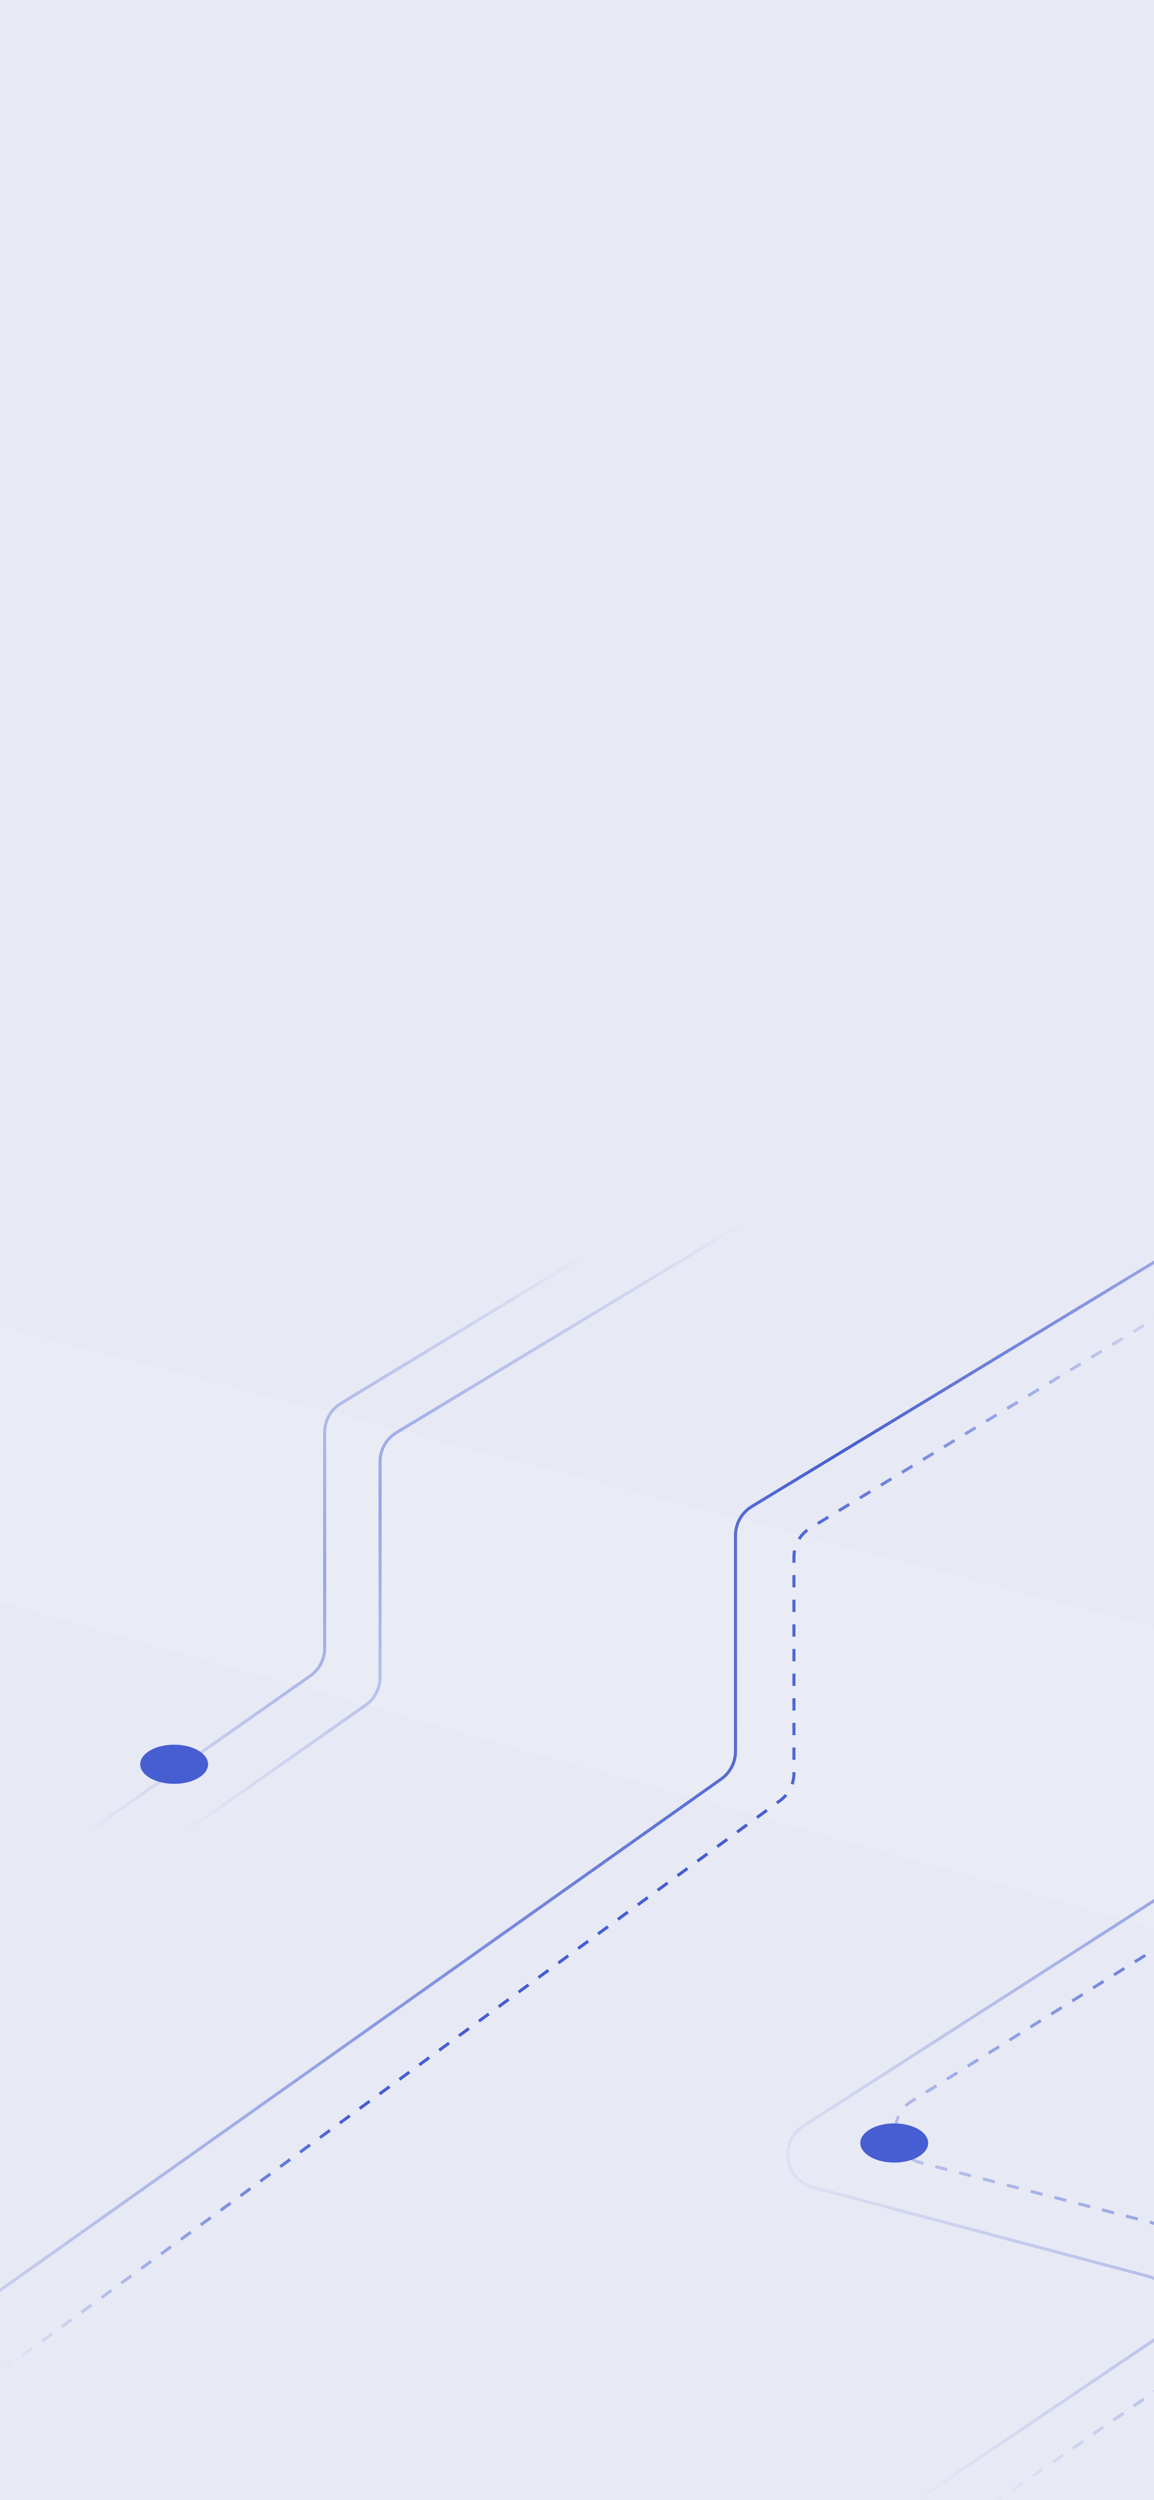 <svg width="375" height="812" viewBox="0 0 375 812" fill="none" xmlns="http://www.w3.org/2000/svg">
<rect x="0" y="0" width="375" height="812" fill="#333333" stroke="none"/>
<g clip-path="url(#clip0_2835_13347)">
<rect width="375" height="1048" fill="#E7E9F4"/>
<mask id="mask0_2835_13347" style="mask-type:alpha" maskUnits="userSpaceOnUse" x="-127" y="81" width="1440" height="1048">
<rect x="-127" y="81" width="1440" height="1048" fill="#C4C4C4"/>
</mask>
<g mask="url(#mask0_2835_13347)">
<path d="M-32.901 498.727L1421 887.499L1347 1742.41L0.841 1742.42L-815.63 1742.42L-813.366 947.47L-32.901 498.727Z" fill="#E7E9F4"/>
<path d="M902.386 -112.314L1330.88 -28.314L1457.59 336.002L1330.88 779L-20.601 434.903C-26.1 433.503 -27.462 429.355 -23.231 426.89L902.386 -112.314Z" fill="#E7E9F4"/>
<path d="M-33.997 497.5V440L1447 849V915L-33.997 497.5Z" fill="#EAECF5"/>
<path d="M-20.998 425.501L1378.5 789.5L1341 827L-33.996 450.501L-33.997 438.548C-33.997 435.618 -32.143 432.789 -28.784 430.592L-20.998 425.501Z" fill="url(#paint0_linear_2835_13347)"/>
<path d="M-34 482L1367.02 859.366L1341.5 899L-45 507.5L-37.868 501.989C-35.391 500.075 -34 497.814 -34 495.704L-34 482Z" fill="url(#paint1_linear_2835_13347)"/>
<path d="M1842.47 573L1718.09 654.918L691.597 1270.53L357.611 1886.84L2022.29 1940.23L1842.47 573Z" fill="url(#paint2_linear_2835_13347)"/>
<path d="M954.5 130L411.996 527.704C409.17 529.776 407.5 533.071 407.5 536.575V606.898C407.5 610.694 405.543 614.221 402.324 616.23L296.213 682.449C288.018 687.564 289.923 700.002 299.274 702.429L409.287 730.976C418.394 733.339 420.523 745.303 412.791 750.664L236.733 872.719C233.768 874.774 232 878.152 232 881.759V976C232 982.075 236.925 987 243 987H247.5" stroke="url(#paint3_linear_2835_13347)" stroke-dasharray="4 4"/>
<path d="M936.5 125L393.996 522.704C391.17 524.776 389.5 528.071 389.5 531.575V601.991C389.5 605.736 387.595 609.223 384.444 611.247L261.007 690.511C252.959 695.679 254.886 707.947 264.131 710.399L373.096 739.294C382.226 741.715 384.259 753.76 376.429 759.044L253.5 842" stroke="url(#paint4_linear_2835_13347)"/>
<path opacity="0.5" d="M739 74.5L110.793 455.788C107.507 457.782 105.5 461.347 105.5 465.191V535.283C105.5 538.867 103.754 542.226 100.821 544.285L-153 722.5" stroke="url(#paint5_linear_2835_13347)"/>
<path d="M872.501 108L244.293 489.288C241.007 491.282 239.001 494.847 239.001 498.691V568.813C239.001 572.38 237.271 575.726 234.36 577.788L-68.496 792.387" stroke="url(#paint6_linear_2835_13347)"/>
<path d="M891.499 115L263.292 496.288C260.006 498.282 257.999 501.847 257.999 505.691V575.92C257.999 579.427 256.327 582.724 253.497 584.796L0.637 769.898" stroke="url(#paint7_linear_2835_13347)" stroke-dasharray="4 4"/>
<path opacity="0.5" d="M-135 732L118.821 553.785C121.754 551.726 123.5 548.367 123.5 544.783V474.709C123.5 470.855 125.517 467.283 128.816 465.291L482.036 252.091C484.272 250.741 486.915 250.231 489.493 250.652L603.616 269.284C606.428 269.743 609.309 269.093 611.652 267.471L891 74" stroke="url(#paint8_linear_2835_13347)"/>
</g>
<path d="M64.383 577.499C60.078 579.984 53.099 579.984 48.794 577.499C44.49 575.014 44.49 570.985 48.794 568.5C53.099 566.015 60.078 566.015 64.383 568.5C68.688 570.985 68.688 575.014 64.383 577.499Z" fill="url(#paint9_linear_2835_13347)"/>
<path d="M298.383 700.499C294.079 702.984 287.099 702.984 282.794 700.499C278.49 698.014 278.49 693.985 282.794 691.5C287.099 689.015 294.079 689.015 298.383 691.5C302.688 693.985 302.688 698.014 298.383 700.499Z" fill="url(#paint10_linear_2835_13347)"/>
</g>
<defs>
<linearGradient id="paint0_linear_2835_13347" x1="472.5" y1="535.001" x2="460.041" y2="582.695" gradientUnits="userSpaceOnUse">
<stop stop-color="#EAECF5"/>
<stop offset="1" stop-color="#EAECF5"/>
</linearGradient>
<linearGradient id="paint1_linear_2835_13347" x1="199.232" y1="541.268" x2="192.18" y2="566.992" gradientUnits="userSpaceOnUse">
<stop stop-color="#EAECF5"/>
<stop offset="1" stop-color="#EAECF5"/>
</linearGradient>
<linearGradient id="paint2_linear_2835_13347" x1="1856.16" y1="1750.77" x2="1320" y2="1145.5" gradientUnits="userSpaceOnUse">
<stop stop-color="white"/>
<stop offset="1" stop-color="white" stop-opacity="0"/>
</linearGradient>
<linearGradient id="paint3_linear_2835_13347" x1="323" y1="814.5" x2="930.422" y2="167.881" gradientUnits="userSpaceOnUse">
<stop stop-color="#465ED1" stop-opacity="0"/>
<stop offset="0.246" stop-color="#465ED1"/>
<stop offset="1" stop-color="#465ED1" stop-opacity="0"/>
</linearGradient>
<linearGradient id="paint4_linear_2835_13347" x1="298" y1="812.5" x2="993.716" y2="383.487" gradientUnits="userSpaceOnUse">
<stop stop-color="#465ED1" stop-opacity="0"/>
<stop offset="0.419" stop-color="#465ED1"/>
<stop offset="1" stop-color="#465ED1" stop-opacity="0"/>
</linearGradient>
<linearGradient id="paint5_linear_2835_13347" x1="18.706" y1="589.059" x2="179.124" y2="396.485" gradientUnits="userSpaceOnUse">
<stop stop-color="#465ED1" stop-opacity="0"/>
<stop offset="0.462" stop-color="#465ED1"/>
<stop offset="1" stop-color="#465ED1" stop-opacity="0"/>
</linearGradient>
<linearGradient id="paint6_linear_2835_13347" x1="-68.496" y1="803.215" x2="446.043" y2="830.93" gradientUnits="userSpaceOnUse">
<stop stop-color="#465ED1" stop-opacity="0"/>
<stop offset="0.629" stop-color="#465ED1"/>
<stop offset="1" stop-color="#465ED1" stop-opacity="0"/>
</linearGradient>
<linearGradient id="paint7_linear_2835_13347" x1="0.637" y1="784.891" x2="397.841" y2="783.853" gradientUnits="userSpaceOnUse">
<stop stop-color="#465ED1" stop-opacity="0"/>
<stop offset="0.285" stop-color="#465ED1"/>
<stop offset="0.629" stop-color="#465ED1"/>
<stop offset="1" stop-color="#465ED1" stop-opacity="0"/>
</linearGradient>
<linearGradient id="paint8_linear_2835_13347" x1="62.5" y1="596.5" x2="220.595" y2="381.523" gradientUnits="userSpaceOnUse">
<stop stop-color="#465ED1" stop-opacity="0"/>
<stop offset="0.462" stop-color="#465ED1"/>
<stop offset="1" stop-color="#465ED1" stop-opacity="0"/>
</linearGradient>
<linearGradient id="paint9_linear_2835_13347" x1="53.181" y1="566.446" x2="67.853" y2="576.321" gradientUnits="userSpaceOnUse">
<stop stop-color="#465ED1"/>
<stop offset="1" stop-color="#465ED1"/>
</linearGradient>
<linearGradient id="paint10_linear_2835_13347" x1="287.181" y1="689.446" x2="301.853" y2="699.321" gradientUnits="userSpaceOnUse">
<stop stop-color="#465ED1"/>
<stop offset="1" stop-color="#465ED1"/>
</linearGradient>
<clipPath id="clip0_2835_13347">
<rect width="375" height="1048" fill="white"/>
</clipPath>
</defs>
</svg>
